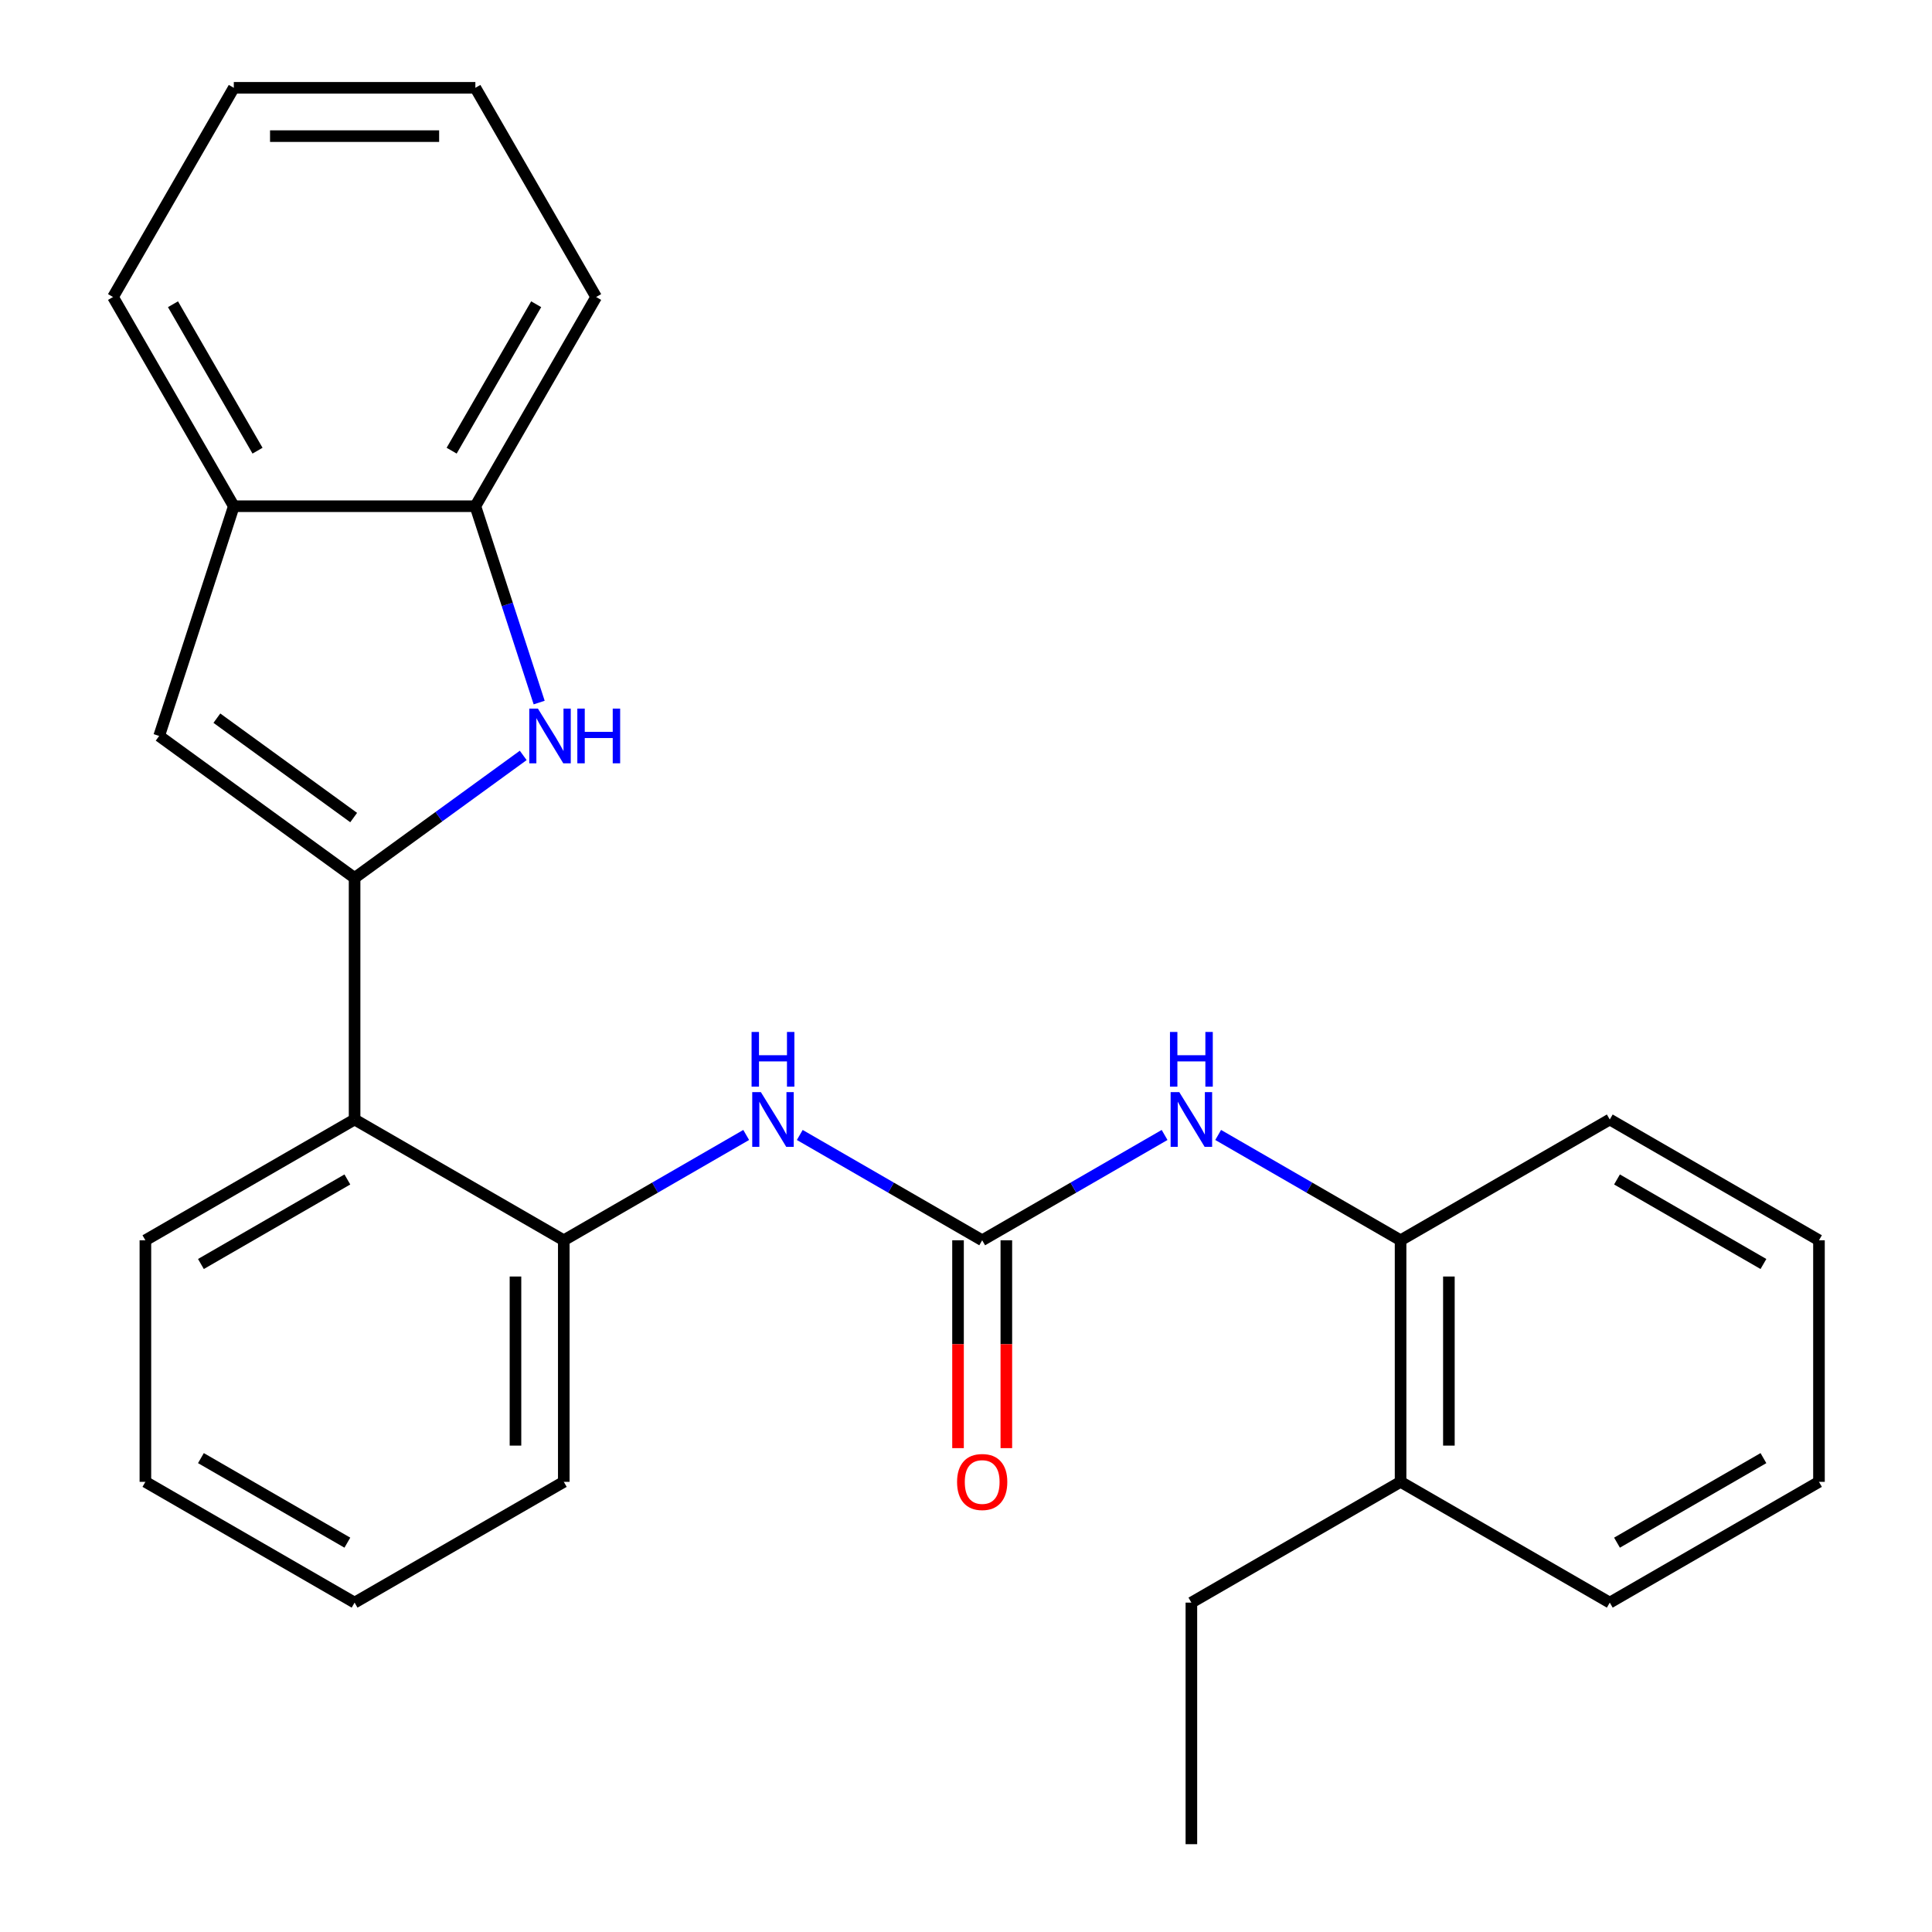 <?xml version='1.0' encoding='iso-8859-1'?>
<svg version='1.1' baseProfile='full'
              xmlns='http://www.w3.org/2000/svg'
                      xmlns:rdkit='http://www.rdkit.org/xml'
                      xmlns:xlink='http://www.w3.org/1999/xlink'
                  xml:space='preserve'
width='1000px' height='1000px' viewBox='0 0 1000 1000'>
<!-- END OF HEADER -->
<rect style='opacity:1.0;fill:#FFFFFF;stroke:none' width='1000' height='1000' x='0' y='0'> </rect>
<path class='bond-0' d='M 183.534,454.419 L 227.177,422.71' style='fill:none;fill-rule:evenodd;stroke:#000000;stroke-width:6px;stroke-linecap:butt;stroke-linejoin:miter;stroke-opacity:1' />
<path class='bond-0' d='M 227.177,422.71 L 270.821,391.002' style='fill:none;fill-rule:evenodd;stroke:#0000FF;stroke-width:6px;stroke-linecap:butt;stroke-linejoin:miter;stroke-opacity:1' />
<path class='bond-2' d='M 183.534,454.419 L 82.381,380.928' style='fill:none;fill-rule:evenodd;stroke:#000000;stroke-width:6px;stroke-linecap:butt;stroke-linejoin:miter;stroke-opacity:1' />
<path class='bond-2' d='M 183.059,423.165 L 112.253,371.721' style='fill:none;fill-rule:evenodd;stroke:#000000;stroke-width:6px;stroke-linecap:butt;stroke-linejoin:miter;stroke-opacity:1' />
<path class='bond-3' d='M 183.534,454.419 L 183.534,579.451' style='fill:none;fill-rule:evenodd;stroke:#000000;stroke-width:6px;stroke-linecap:butt;stroke-linejoin:miter;stroke-opacity:1' />
<path class='bond-7' d='M 279.07,363.642 L 262.56,312.829' style='fill:none;fill-rule:evenodd;stroke:#0000FF;stroke-width:6px;stroke-linecap:butt;stroke-linejoin:miter;stroke-opacity:1' />
<path class='bond-7' d='M 262.56,312.829 L 246.05,262.016' style='fill:none;fill-rule:evenodd;stroke:#000000;stroke-width:6px;stroke-linecap:butt;stroke-linejoin:miter;stroke-opacity:1' />
<path class='bond-1' d='M 508.376,641.967 L 461.168,614.711' style='fill:none;fill-rule:evenodd;stroke:#000000;stroke-width:6px;stroke-linecap:butt;stroke-linejoin:miter;stroke-opacity:1' />
<path class='bond-1' d='M 461.168,614.711 L 413.961,587.456' style='fill:none;fill-rule:evenodd;stroke:#0000FF;stroke-width:6px;stroke-linecap:butt;stroke-linejoin:miter;stroke-opacity:1' />
<path class='bond-6' d='M 508.376,641.967 L 555.583,614.711' style='fill:none;fill-rule:evenodd;stroke:#000000;stroke-width:6px;stroke-linecap:butt;stroke-linejoin:miter;stroke-opacity:1' />
<path class='bond-6' d='M 555.583,614.711 L 602.79,587.456' style='fill:none;fill-rule:evenodd;stroke:#0000FF;stroke-width:6px;stroke-linecap:butt;stroke-linejoin:miter;stroke-opacity:1' />
<path class='bond-10' d='M 495.872,641.967 L 495.872,695.759' style='fill:none;fill-rule:evenodd;stroke:#000000;stroke-width:6px;stroke-linecap:butt;stroke-linejoin:miter;stroke-opacity:1' />
<path class='bond-10' d='M 495.872,695.759 L 495.872,749.552' style='fill:none;fill-rule:evenodd;stroke:#FF0000;stroke-width:6px;stroke-linecap:butt;stroke-linejoin:miter;stroke-opacity:1' />
<path class='bond-10' d='M 520.879,641.967 L 520.879,695.759' style='fill:none;fill-rule:evenodd;stroke:#000000;stroke-width:6px;stroke-linecap:butt;stroke-linejoin:miter;stroke-opacity:1' />
<path class='bond-10' d='M 520.879,695.759 L 520.879,749.552' style='fill:none;fill-rule:evenodd;stroke:#FF0000;stroke-width:6px;stroke-linecap:butt;stroke-linejoin:miter;stroke-opacity:1' />
<path class='bond-8' d='M 82.381,380.928 L 121.018,262.016' style='fill:none;fill-rule:evenodd;stroke:#000000;stroke-width:6px;stroke-linecap:butt;stroke-linejoin:miter;stroke-opacity:1' />
<path class='bond-5' d='M 183.534,579.451 L 291.815,641.967' style='fill:none;fill-rule:evenodd;stroke:#000000;stroke-width:6px;stroke-linecap:butt;stroke-linejoin:miter;stroke-opacity:1' />
<path class='bond-12' d='M 183.534,579.451 L 75.254,641.967' style='fill:none;fill-rule:evenodd;stroke:#000000;stroke-width:6px;stroke-linecap:butt;stroke-linejoin:miter;stroke-opacity:1' />
<path class='bond-12' d='M 179.795,610.484 L 103.999,654.245' style='fill:none;fill-rule:evenodd;stroke:#000000;stroke-width:6px;stroke-linecap:butt;stroke-linejoin:miter;stroke-opacity:1' />
<path class='bond-4' d='M 386.229,587.456 L 339.022,614.711' style='fill:none;fill-rule:evenodd;stroke:#0000FF;stroke-width:6px;stroke-linecap:butt;stroke-linejoin:miter;stroke-opacity:1' />
<path class='bond-4' d='M 339.022,614.711 L 291.815,641.967' style='fill:none;fill-rule:evenodd;stroke:#000000;stroke-width:6px;stroke-linecap:butt;stroke-linejoin:miter;stroke-opacity:1' />
<path class='bond-13' d='M 291.815,641.967 L 291.815,766.998' style='fill:none;fill-rule:evenodd;stroke:#000000;stroke-width:6px;stroke-linecap:butt;stroke-linejoin:miter;stroke-opacity:1' />
<path class='bond-13' d='M 266.808,660.721 L 266.808,748.243' style='fill:none;fill-rule:evenodd;stroke:#000000;stroke-width:6px;stroke-linecap:butt;stroke-linejoin:miter;stroke-opacity:1' />
<path class='bond-9' d='M 630.522,587.456 L 677.729,614.711' style='fill:none;fill-rule:evenodd;stroke:#0000FF;stroke-width:6px;stroke-linecap:butt;stroke-linejoin:miter;stroke-opacity:1' />
<path class='bond-9' d='M 677.729,614.711 L 724.937,641.967' style='fill:none;fill-rule:evenodd;stroke:#000000;stroke-width:6px;stroke-linecap:butt;stroke-linejoin:miter;stroke-opacity:1' />
<path class='bond-14' d='M 246.05,262.016 L 308.566,153.735' style='fill:none;fill-rule:evenodd;stroke:#000000;stroke-width:6px;stroke-linecap:butt;stroke-linejoin:miter;stroke-opacity:1' />
<path class='bond-14' d='M 233.771,233.27 L 277.532,157.474' style='fill:none;fill-rule:evenodd;stroke:#000000;stroke-width:6px;stroke-linecap:butt;stroke-linejoin:miter;stroke-opacity:1' />
<path class='bond-26' d='M 246.05,262.016 L 121.018,262.016' style='fill:none;fill-rule:evenodd;stroke:#000000;stroke-width:6px;stroke-linecap:butt;stroke-linejoin:miter;stroke-opacity:1' />
<path class='bond-15' d='M 121.018,262.016 L 58.502,153.735' style='fill:none;fill-rule:evenodd;stroke:#000000;stroke-width:6px;stroke-linecap:butt;stroke-linejoin:miter;stroke-opacity:1' />
<path class='bond-15' d='M 133.297,233.27 L 89.536,157.474' style='fill:none;fill-rule:evenodd;stroke:#000000;stroke-width:6px;stroke-linecap:butt;stroke-linejoin:miter;stroke-opacity:1' />
<path class='bond-11' d='M 724.937,641.967 L 724.937,766.998' style='fill:none;fill-rule:evenodd;stroke:#000000;stroke-width:6px;stroke-linecap:butt;stroke-linejoin:miter;stroke-opacity:1' />
<path class='bond-11' d='M 749.943,660.721 L 749.943,748.243' style='fill:none;fill-rule:evenodd;stroke:#000000;stroke-width:6px;stroke-linecap:butt;stroke-linejoin:miter;stroke-opacity:1' />
<path class='bond-16' d='M 724.937,641.967 L 833.217,579.451' style='fill:none;fill-rule:evenodd;stroke:#000000;stroke-width:6px;stroke-linecap:butt;stroke-linejoin:miter;stroke-opacity:1' />
<path class='bond-17' d='M 724.937,766.998 L 616.656,829.514' style='fill:none;fill-rule:evenodd;stroke:#000000;stroke-width:6px;stroke-linecap:butt;stroke-linejoin:miter;stroke-opacity:1' />
<path class='bond-18' d='M 724.937,766.998 L 833.217,829.514' style='fill:none;fill-rule:evenodd;stroke:#000000;stroke-width:6px;stroke-linecap:butt;stroke-linejoin:miter;stroke-opacity:1' />
<path class='bond-20' d='M 75.254,641.967 L 75.254,766.998' style='fill:none;fill-rule:evenodd;stroke:#000000;stroke-width:6px;stroke-linecap:butt;stroke-linejoin:miter;stroke-opacity:1' />
<path class='bond-27' d='M 291.815,766.998 L 183.534,829.514' style='fill:none;fill-rule:evenodd;stroke:#000000;stroke-width:6px;stroke-linecap:butt;stroke-linejoin:miter;stroke-opacity:1' />
<path class='bond-22' d='M 308.566,153.735 L 246.05,45.455' style='fill:none;fill-rule:evenodd;stroke:#000000;stroke-width:6px;stroke-linecap:butt;stroke-linejoin:miter;stroke-opacity:1' />
<path class='bond-23' d='M 58.502,153.735 L 121.018,45.455' style='fill:none;fill-rule:evenodd;stroke:#000000;stroke-width:6px;stroke-linecap:butt;stroke-linejoin:miter;stroke-opacity:1' />
<path class='bond-24' d='M 833.217,579.451 L 941.497,641.967' style='fill:none;fill-rule:evenodd;stroke:#000000;stroke-width:6px;stroke-linecap:butt;stroke-linejoin:miter;stroke-opacity:1' />
<path class='bond-24' d='M 836.956,610.484 L 912.752,654.245' style='fill:none;fill-rule:evenodd;stroke:#000000;stroke-width:6px;stroke-linecap:butt;stroke-linejoin:miter;stroke-opacity:1' />
<path class='bond-19' d='M 616.656,829.514 L 616.656,954.545' style='fill:none;fill-rule:evenodd;stroke:#000000;stroke-width:6px;stroke-linecap:butt;stroke-linejoin:miter;stroke-opacity:1' />
<path class='bond-29' d='M 833.217,829.514 L 941.497,766.998' style='fill:none;fill-rule:evenodd;stroke:#000000;stroke-width:6px;stroke-linecap:butt;stroke-linejoin:miter;stroke-opacity:1' />
<path class='bond-29' d='M 836.956,798.48 L 912.752,754.719' style='fill:none;fill-rule:evenodd;stroke:#000000;stroke-width:6px;stroke-linecap:butt;stroke-linejoin:miter;stroke-opacity:1' />
<path class='bond-21' d='M 75.254,766.998 L 183.534,829.514' style='fill:none;fill-rule:evenodd;stroke:#000000;stroke-width:6px;stroke-linecap:butt;stroke-linejoin:miter;stroke-opacity:1' />
<path class='bond-21' d='M 103.999,754.719 L 179.795,798.48' style='fill:none;fill-rule:evenodd;stroke:#000000;stroke-width:6px;stroke-linecap:butt;stroke-linejoin:miter;stroke-opacity:1' />
<path class='bond-28' d='M 246.05,45.455 L 121.018,45.455' style='fill:none;fill-rule:evenodd;stroke:#000000;stroke-width:6px;stroke-linecap:butt;stroke-linejoin:miter;stroke-opacity:1' />
<path class='bond-28' d='M 227.295,70.461 L 139.773,70.461' style='fill:none;fill-rule:evenodd;stroke:#000000;stroke-width:6px;stroke-linecap:butt;stroke-linejoin:miter;stroke-opacity:1' />
<path class='bond-25' d='M 941.497,641.967 L 941.497,766.998' style='fill:none;fill-rule:evenodd;stroke:#000000;stroke-width:6px;stroke-linecap:butt;stroke-linejoin:miter;stroke-opacity:1' />
<path  class='atom-1' d='M 278.427 366.768
L 287.707 381.768
Q 288.627 383.248, 290.107 385.928
Q 291.587 388.608, 291.667 388.768
L 291.667 366.768
L 295.427 366.768
L 295.427 395.088
L 291.547 395.088
L 281.587 378.688
Q 280.427 376.768, 279.187 374.568
Q 277.987 372.368, 277.627 371.688
L 277.627 395.088
L 273.947 395.088
L 273.947 366.768
L 278.427 366.768
' fill='#0000FF'/>
<path  class='atom-1' d='M 298.827 366.768
L 302.667 366.768
L 302.667 378.808
L 317.147 378.808
L 317.147 366.768
L 320.987 366.768
L 320.987 395.088
L 317.147 395.088
L 317.147 382.008
L 302.667 382.008
L 302.667 395.088
L 298.827 395.088
L 298.827 366.768
' fill='#0000FF'/>
<path  class='atom-5' d='M 393.835 565.291
L 403.115 580.291
Q 404.035 581.771, 405.515 584.451
Q 406.995 587.131, 407.075 587.291
L 407.075 565.291
L 410.835 565.291
L 410.835 593.611
L 406.955 593.611
L 396.995 577.211
Q 395.835 575.291, 394.595 573.091
Q 393.395 570.891, 393.035 570.211
L 393.035 593.611
L 389.355 593.611
L 389.355 565.291
L 393.835 565.291
' fill='#0000FF'/>
<path  class='atom-5' d='M 389.015 534.139
L 392.855 534.139
L 392.855 546.179
L 407.335 546.179
L 407.335 534.139
L 411.175 534.139
L 411.175 562.459
L 407.335 562.459
L 407.335 549.379
L 392.855 549.379
L 392.855 562.459
L 389.015 562.459
L 389.015 534.139
' fill='#0000FF'/>
<path  class='atom-7' d='M 610.396 565.291
L 619.676 580.291
Q 620.596 581.771, 622.076 584.451
Q 623.556 587.131, 623.636 587.291
L 623.636 565.291
L 627.396 565.291
L 627.396 593.611
L 623.516 593.611
L 613.556 577.211
Q 612.396 575.291, 611.156 573.091
Q 609.956 570.891, 609.596 570.211
L 609.596 593.611
L 605.916 593.611
L 605.916 565.291
L 610.396 565.291
' fill='#0000FF'/>
<path  class='atom-7' d='M 605.576 534.139
L 609.416 534.139
L 609.416 546.179
L 623.896 546.179
L 623.896 534.139
L 627.736 534.139
L 627.736 562.459
L 623.896 562.459
L 623.896 549.379
L 609.416 549.379
L 609.416 562.459
L 605.576 562.459
L 605.576 534.139
' fill='#0000FF'/>
<path  class='atom-11' d='M 495.376 767.078
Q 495.376 760.278, 498.736 756.478
Q 502.096 752.678, 508.376 752.678
Q 514.656 752.678, 518.016 756.478
Q 521.376 760.278, 521.376 767.078
Q 521.376 773.958, 517.976 777.878
Q 514.576 781.758, 508.376 781.758
Q 502.136 781.758, 498.736 777.878
Q 495.376 773.998, 495.376 767.078
M 508.376 778.558
Q 512.696 778.558, 515.016 775.678
Q 517.376 772.758, 517.376 767.078
Q 517.376 761.518, 515.016 758.718
Q 512.696 755.878, 508.376 755.878
Q 504.056 755.878, 501.696 758.678
Q 499.376 761.478, 499.376 767.078
Q 499.376 772.798, 501.696 775.678
Q 504.056 778.558, 508.376 778.558
' fill='#FF0000'/>
</svg>
